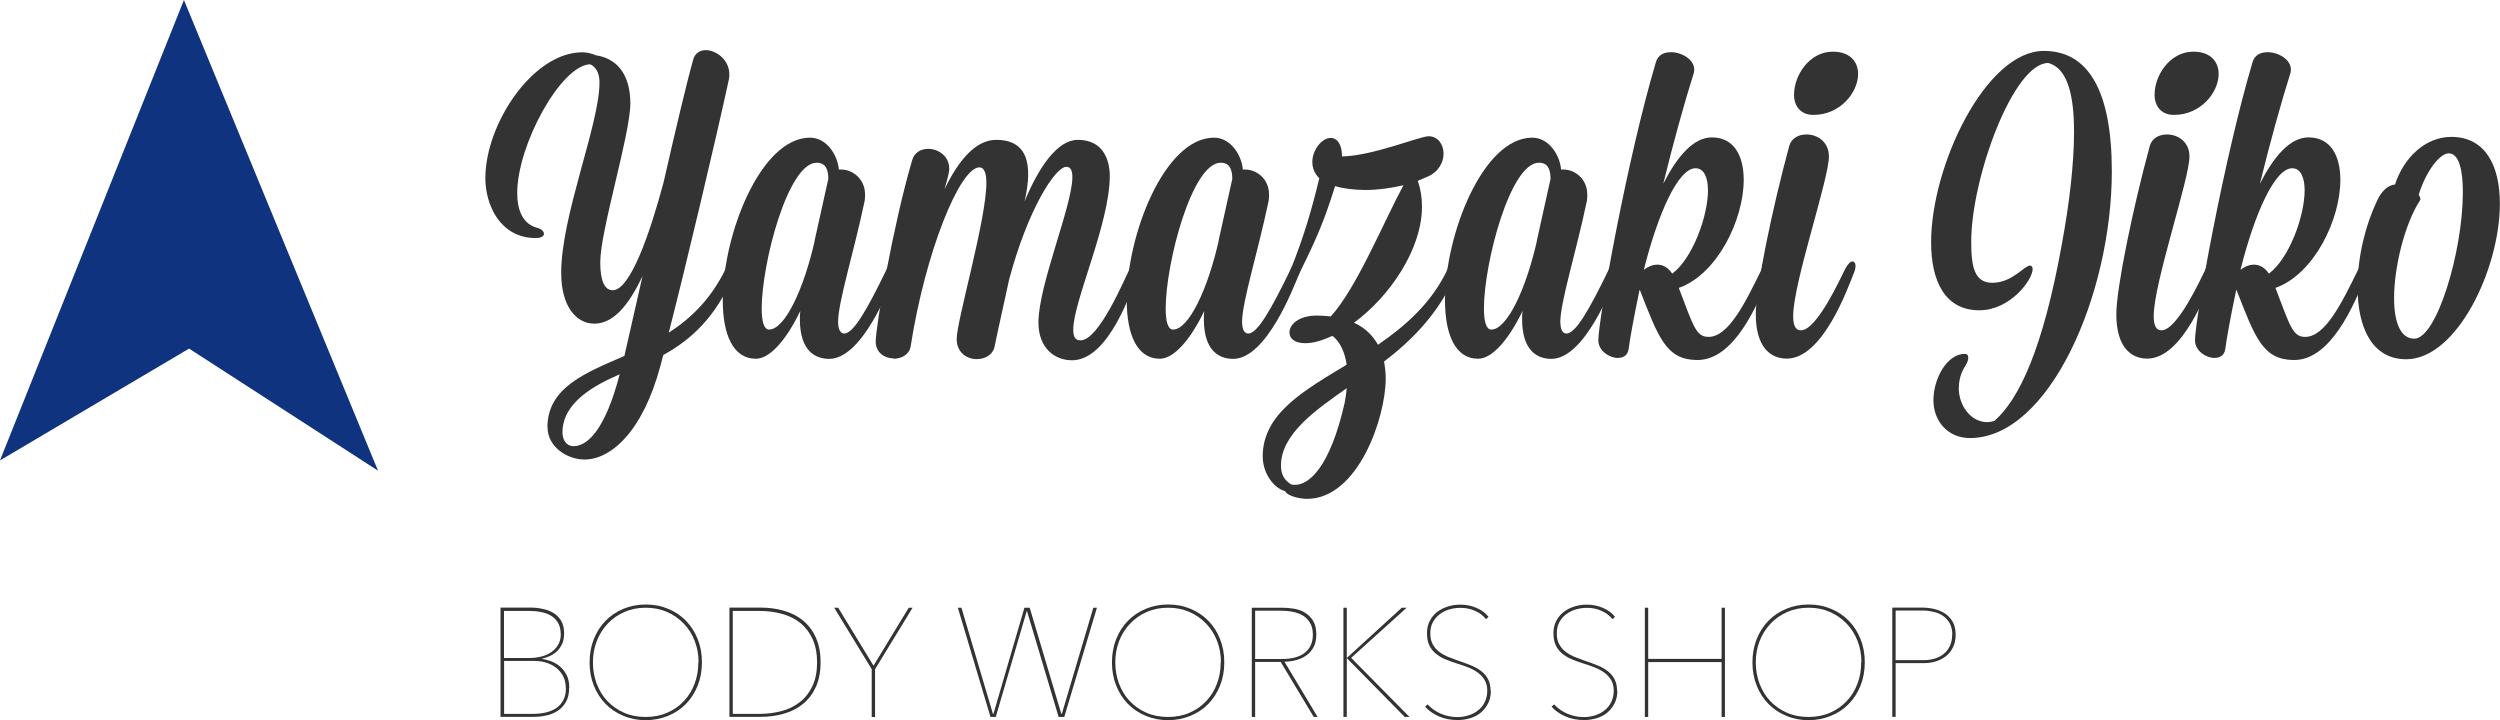 <?xml version="1.0" encoding="UTF-8"?><svg id="_レイヤー_2" xmlns="http://www.w3.org/2000/svg" viewBox="0 0 194.5 56.02"><defs><style>.cls-1{fill:#103380;}.cls-1,.cls-2{stroke-width:0px;}.cls-2{fill:#333;}</style></defs><g id="_追従"><path class="cls-2" d="m42.59,33.24c0-3.11,3.01-4.25,5.99-5.55l1.41-6.22c-1.04,2.21-2.24,3.71-3.75,3.71-1.41,0-2.58-1.34-2.58-3.95,0-4.48,2.98-11.54,2.98-14.82,0-.84-.37-1.27-.74-1.41-2.28.1-5.66,6.29-5.66,10.01,0,1.37.44,2.41,1.54,2.71.37.1.54.3.54.47s-.2.33-.64.33c-2.81,0-3.92-2.64-3.92-4.65,0-4.25,3.71-9.8,7.53-9.8.4,0,.77.1,1.07.23,1.54.23,2.68,1.37,2.68,3.75s-2.34,9.9-2.34,12.35c0,1.44.33,2.18.97,2.18,1.37,0,2.91-4.48,3.95-8.37.94-4.12,1.81-7.8,2.31-9.57.13-.5.54-.74.97-.74.84,0,1.84.77,1.84,1.87,0,.13,0,.27-.03.4-1.07,4.92-3.31,14.36-4.68,19.71,1.71-1.1,3.28-2.61,4.42-4.95.17-.37.4-.54.57-.54.13,0,.23.1.23.33,0,.13-.07.33-.13.54-1.41,3.48-3.45,5.22-5.52,6.36l-.2.77c-1.41,5.32-3.95,7.36-5.92,7.36-1.34,0-2.88-.97-2.88-2.51Zm2.04,1.47c1.04,0,2.44-1.2,3.58-5.59-1.84.8-4.45,2.14-4.45,4.52,0,.54.27,1.07.87,1.07Z"/><path class="cls-2" d="m65.21,25.11c0,.5.17.84.47.84.7,0,1.74-1.77,3.31-5.02.17-.37.44-.57.6-.57.1,0,.2.1.2.33,0,.13-.03.33-.13.57-.47,1.17-2.58,6.66-5.15,6.66-1.04,0-2.28-.57-2.28-3.08,0-.17,0-.4.03-.64-1.1,2.28-2.38,3.71-3.45,3.71-1.81,0-2.58-1.94-2.58-4.55,0-5.09,2.94-12.65,6.79-12.65,1.34,0,2.17,1.44,2.24,2.48h.2c.84,0,1.84.7,1.84,1.94,0,.17,0,.33-.03.5-.9,4.25-2.07,7.86-2.07,9.47Zm-1.84-6.36l1.07-4.82c0-.57-.1-1.27-.9-1.27-2.24,0-4.28,7.83-4.28,11.34,0,1,.17,1.64.57,1.64,1.24,0,2.71-3.18,3.55-6.89Z"/><path class="cls-2" d="m69.5,27.88c-.67,0-1.37-.44-1.37-1.31,0-1.14,1.34-9.03,2.84-14.12.17-.6.7-.87,1.24-.87.8,0,1.64.57,1.64,1.54,0,.17,0,.33-.37,1.61,1.1-2.28,2.44-3.85,4.02-3.85,2.91,0,2.68,2.71,2.21,4.79,1.14-2.74,2.58-4.79,4.15-4.79,1.97,0,2.48,1.57,2.48,2.81,0,3.71-2.84,9.74-2.84,11.95,0,.54.13.84.57.84,1.44,0,3.45-4.85,3.81-5.55.17-.37.4-.57.57-.57.13,0,.23.13.23.37,0,.13-.03.3-.13.54-.47,1.17-2.24,6.76-5.15,6.76-1.34,0-2.61-.94-2.61-2.94,0-2.91,2.64-9.1,2.64-11.31,0-.5-.13-.8-.47-.8-.87,0-3.01,3.35-4.45,8.77-.33,1.57-.74,3.31-1.14,5.25-.13.6-.74.94-1.37.94-.77,0-1.57-.5-1.57-1.57,0-1.44,2.31-9.27,2.31-12.15,0-.74-.17-1.2-.54-1.2-1.54,0-4.22,6.66-5.35,13.92-.1.64-.7.97-1.34.97Z"/><path class="cls-2" d="m96.64,25.11c0,.5.17.84.47.84.7,0,1.74-1.77,3.31-5.02.17-.37.44-.57.6-.57.1,0,.2.1.2.33,0,.13-.03.33-.13.57-.47,1.17-2.58,6.66-5.15,6.66-1.04,0-2.28-.57-2.28-3.08,0-.17,0-.4.03-.64-1.1,2.28-2.38,3.71-3.45,3.71-1.81,0-2.58-1.94-2.58-4.55,0-5.09,2.94-12.65,6.79-12.65,1.34,0,2.17,1.44,2.24,2.48h.2c.84,0,1.84.7,1.84,1.94,0,.17,0,.33-.03.5-.9,4.25-2.07,7.86-2.07,9.47Zm-1.84-6.36l1.07-4.82c0-.57-.1-1.27-.9-1.27-2.24,0-4.28,7.83-4.28,11.34,0,1,.17,1.64.57,1.64,1.24,0,2.71-3.18,3.55-6.89Z"/><path class="cls-2" d="m100.46,21.93c-.13,0-.2-.1-.2-.3,0-.17.03-.4.17-.7.97-2.41,1.61-4.55,2.21-7.06-.37-.37-.54-.8-.54-1.27,0-.94.74-1.87,1.44-1.87.47,0,.87.47.87,1.44,2.34-.03,6.06-1.57,6.73-1.57.74,0,1.17.64,1.17,1.37,0,.6-.37,1.41-1.24,1.77l-.77.33c.23.64.33,1.31.33,2.01,0,3.31-2.51,6.99-5.29,9.03.84.37,1.44.97,1.87,1.71,2.14-1.47,4.18-3.25,5.42-5.89.17-.37.44-.6.64-.6.13,0,.2.1.2.27s-.03.37-.17.67c-1.37,3.15-3.48,5.22-5.62,6.86.07.4.13.84.13,1.31,0,3.08-2.17,9.37-6.12,9.37-.54,0-1.51-.2-1.71-.6-.87-.23-1.74-1.37-1.74-2.71,0-3.35,3.28-5.15,6.53-7.13-.13-.9-.47-1.74-1.1-2.24-.74.33-1.44.57-2.11.57-.8,0-1.24-.33-1.24-.84,0-.6.7-1.31,2.14-1.31.37,0,.74.03,1.07.07,2.01-2.18,4.15-7.43,5.66-10.21-.97.23-2.01.37-2.94.37-.87,0-1.71-.1-2.38-.3-.84,2.68-1.41,4.02-2.78,6.79-.23.47-.47.67-.64.67Zm4.32,8.27c-2.34,1.64-5.12,3.55-5.12,6.02,0,.74.3,1.17.8,1.47.1.03.2.03.3.03,1.07,0,2.71-1.34,3.85-6.36.07-.37.13-.77.17-1.17Z"/><path class="cls-2" d="m121.4,25.11c0,.5.17.84.47.84.7,0,1.74-1.77,3.31-5.02.17-.37.44-.57.6-.57.1,0,.2.1.2.33,0,.13-.03.33-.13.57-.47,1.17-2.58,6.66-5.15,6.66-1.04,0-2.28-.57-2.28-3.08,0-.17,0-.4.03-.64-1.1,2.28-2.38,3.71-3.45,3.71-1.81,0-2.58-1.94-2.58-4.55,0-5.09,2.94-12.65,6.79-12.65,1.34,0,2.17,1.44,2.24,2.48h.2c.84,0,1.84.7,1.84,1.94,0,.17,0,.33-.03.5-.9,4.25-2.07,7.86-2.07,9.47Zm-1.84-6.36l1.07-4.82c0-.57-.1-1.27-.9-1.27-2.24,0-4.28,7.83-4.28,11.34,0,1,.17,1.64.57,1.64,1.24,0,2.71-3.18,3.55-6.89Z"/><path class="cls-2" d="m125.89,27.85c-.7,0-1.54-.57-1.54-1.37,0-1.61,2.24-14.12,4.48-21.65.17-.57.64-.77,1.17-.77.84,0,1.81.57,1.81,1.34,0,.1,0,.17-.03.27-.74,2.34-1.61,5.49-2.38,8.63,1.07-2.11,2.34-3.61,3.78-3.61,1.74,0,2.48,1.44,2.48,3.31,0,3.08-2.04,7.33-5.05,8.4,1.14,2.98,1.34,3.81,2.31,3.81,1.54,0,2.81-2.54,4.15-5.29.17-.37.44-.57.64-.57.1,0,.17.07.17.23,0,.13-.03.33-.13.6-1.07,2.74-2.88,6.83-5.69,6.83-2.44,0-3.04-1.77-4.48-5.45l-.03.03c-.44,2.11-.74,3.75-.84,4.55-.07.5-.4.7-.8.7Zm6.02-14.76c-1.34,0-2.91,3.48-4.02,7.9.3-.23.67-.4,1.04-.4.43,0,.84.2,1.17.7,1.57-1.17,2.78-4.45,2.78-6.49,0-.97-.3-1.71-.97-1.71Z"/><path class="cls-2" d="m139.51,24.6c0,.7.17,1.1.6,1.1,1.24,0,3.08-4.05,3.45-4.79.2-.37.4-.57.57-.57.13,0,.23.13.23.33,0,.17-.03.33-.13.57-.47,1.17-2.41,6.66-5.22,6.66-1.31,0-2.41-.94-2.41-3.45,0-2.01,1.27-8.2,2.61-13.12.17-.57.7-.87,1.34-.87.84,0,1.74.57,1.74,1.71,0,1.77-2.78,9.84-2.78,12.41Zm.07-17.27c0-1.44,1.17-3.31,3.01-3.31,1.37,0,1.97.8,1.97,1.74,0,1.41-1.37,3.18-3.48,3.18-1.04,0-1.51-.74-1.51-1.61Z"/><path class="cls-2" d="m152.39,30.16c0,1.44.97,2.68,2.21,2.68.17,0,.37-.03.57-.1,1.91-1.67,3.78-5.59,5.25-13.79.57-3.08.94-6.19.94-8.7,0-2.74-.47-4.95-2.01-5.35-2.71,0-5.99,8.93-5.99,13.92,0,1.97.27,3.18,1.64,3.18,1.57,0,2.48-1.34,2.94-1.34.13,0,.2.13.2.27,0,.84-1.74,3.21-4.15,3.21-2.68,0-3.75-2.28-3.75-5.29,0-5.96,4.25-14.89,8.77-14.89,3.45,0,5.29,3.08,5.29,9.37,0,9.54-4.85,20.75-11.04,20.75-1.74,0-2.84-1.34-2.84-2.94,0-1.71,1.07-3.61,2.44-3.61.17,0,.27.1.27.3,0,.17-.07.4-.23.64-.37.57-.5,1.14-.5,1.71Z"/><path class="cls-2" d="m167.56,24.6c0,.7.17,1.1.6,1.1,1.24,0,3.08-4.05,3.45-4.79.2-.37.4-.57.57-.57.13,0,.23.13.23.33,0,.17-.03.33-.13.57-.47,1.17-2.41,6.66-5.22,6.66-1.31,0-2.41-.94-2.41-3.45,0-2.01,1.27-8.2,2.61-13.12.17-.57.7-.87,1.34-.87.84,0,1.74.57,1.74,1.71,0,1.77-2.78,9.84-2.78,12.41Zm.07-17.27c0-1.44,1.17-3.31,3.01-3.31,1.37,0,1.97.8,1.97,1.74,0,1.41-1.37,3.18-3.48,3.18-1.04,0-1.51-.74-1.51-1.61Z"/><path class="cls-2" d="m172.31,27.85c-.7,0-1.54-.57-1.54-1.37,0-1.61,2.24-14.12,4.48-21.65.17-.57.64-.77,1.17-.77.84,0,1.81.57,1.81,1.34,0,.1,0,.17-.03.27-.74,2.34-1.61,5.49-2.38,8.63,1.07-2.11,2.34-3.61,3.78-3.61,1.74,0,2.48,1.44,2.48,3.31,0,3.08-2.04,7.33-5.05,8.4,1.14,2.98,1.34,3.81,2.31,3.81,1.54,0,2.81-2.54,4.15-5.29.17-.37.44-.57.64-.57.1,0,.17.07.17.23,0,.13-.03.33-.13.6-1.07,2.74-2.88,6.83-5.69,6.83-2.44,0-3.04-1.77-4.48-5.45l-.03.03c-.44,2.11-.74,3.75-.84,4.55-.07.5-.4.7-.8.7Zm6.02-14.76c-1.34,0-2.91,3.48-4.02,7.9.3-.23.67-.4,1.04-.4.43,0,.84.2,1.17.7,1.57-1.17,2.78-4.45,2.78-6.49,0-.97-.3-1.71-.97-1.71Z"/><path class="cls-2" d="m186.33,14.36c.67-2.07,2.34-3.71,4.38-3.71,2.68,0,3.78,2.28,3.78,5.19,0,5.09-3.35,12.11-7.29,12.11-2.68,0-3.78-2.51-3.78-5.59,0-2.48.64-4.89,1.51-6.73.3-.67.8-1.24,1.41-1.27Zm1.84.8c.07.07.2.33.1.44-1.14,1.74-2.01,5.09-2.01,7.6,0,1.81.47,3.15,1.57,3.15,1.74,0,3.78-6.76,3.78-11.41,0-1.71-.3-3.01-1.1-3.01-.74,0-1.84,1.54-2.34,3.25Z"/><polygon class="cls-1" points="0 35.82 14.31 0 29.41 36.62 14.71 27.12 0 35.82"/><path class="cls-2" d="m44.28,53.51c0,.46-.09.83-.26,1.12-.17.29-.39.52-.66.69-.27.17-.56.29-.89.35-.32.07-.63.1-.93.1h-2.6v-8.5h2.32c.32,0,.64.03.95.1.32.06.6.17.85.32.25.15.45.36.6.61.15.26.23.58.23.97,0,.3-.05.57-.14.79-.1.22-.23.42-.39.58-.16.16-.35.29-.56.39-.21.1-.42.17-.64.22v.02c.22.02.45.08.7.17.25.09.48.23.69.4.21.18.39.4.53.67.14.27.21.6.21.97Zm-.66-4.19c0-.34-.07-.63-.2-.86-.14-.23-.32-.42-.54-.55-.22-.14-.48-.23-.77-.29s-.6-.09-.92-.09h-1.98v3.66h2.04c.29,0,.57-.04.86-.11.28-.07.54-.18.76-.33.22-.15.41-.34.55-.58.14-.24.21-.52.21-.85Zm.4,4.22c0-.38-.08-.71-.23-.98-.16-.27-.35-.49-.59-.66-.24-.17-.5-.29-.79-.37-.29-.08-.57-.11-.84-.11h-2.35v4.12h2.22c.37,0,.71-.04,1.03-.11.32-.08.59-.19.82-.35.23-.16.41-.37.54-.62.13-.25.2-.55.2-.91Z"/><path class="cls-2" d="m54.61,51.53c0,.66-.11,1.26-.33,1.81-.22.55-.52,1.02-.91,1.42s-.85.71-1.39.93c-.54.22-1.12.34-1.74.34s-1.2-.11-1.74-.34c-.54-.22-1-.53-1.39-.93s-.69-.87-.91-1.42c-.22-.55-.33-1.15-.33-1.81s.11-1.26.33-1.81c.22-.55.52-1.02.91-1.42s.85-.71,1.38-.93c.53-.22,1.11-.34,1.75-.34s1.21.11,1.75.34c.53.22.99.53,1.38.93s.69.87.91,1.42c.22.55.33,1.15.33,1.81Zm-.26,0c0-.59-.1-1.15-.3-1.66-.2-.52-.48-.97-.85-1.35-.36-.38-.8-.69-1.3-.91-.5-.22-1.06-.33-1.66-.33s-1.15.11-1.66.33c-.5.22-.94.52-1.3.91-.36.38-.65.83-.85,1.35-.2.52-.3,1.07-.3,1.66s.1,1.15.29,1.66c.2.52.47.97.83,1.35.36.38.79.69,1.3.91.5.22,1.06.33,1.68.33s1.18-.11,1.68-.33c.5-.22.94-.52,1.3-.91.36-.38.64-.83.83-1.35.2-.52.29-1.07.29-1.66Z"/><path class="cls-2" d="m63.84,51.53c0,.74-.12,1.37-.36,1.9-.24.53-.57.97-.99,1.32-.42.35-.92.61-1.49.77-.57.17-1.18.25-1.84.25h-2.41v-8.5h2.41c.65,0,1.27.08,1.84.25.57.16,1.07.42,1.49.77.42.35.75.79.99,1.33.24.54.36,1.17.36,1.91Zm-6.83-4.01v8.02h2.08c.62,0,1.21-.08,1.76-.23s1.02-.4,1.42-.72c.4-.32.72-.74.95-1.24.23-.5.35-1.11.35-1.81s-.12-1.31-.35-1.82c-.23-.51-.55-.92-.95-1.25-.4-.32-.88-.56-1.42-.71-.55-.15-1.14-.23-1.76-.23h-2.08Z"/><path class="cls-2" d="m68.08,52.06v3.72h-.26v-3.72l-2.92-4.78h.31l2.75,4.51,2.74-4.51h.3l-2.92,4.78Z"/><path class="cls-2" d="m82.77,55.78h-.41l-2.46-8.24h-.02l-2.41,8.24h-.41l-2.54-8.5h.28l2.45,8.26h.04l2.41-8.26h.41l2.46,8.26h.04l2.45-8.26h.28l-2.54,8.5Z"/><path class="cls-2" d="m95.25,51.53c0,.66-.11,1.26-.33,1.81-.22.55-.52,1.02-.91,1.42s-.85.71-1.39.93c-.54.22-1.12.34-1.74.34s-1.2-.11-1.74-.34c-.54-.22-1-.53-1.39-.93s-.69-.87-.91-1.42c-.22-.55-.33-1.15-.33-1.81s.11-1.26.33-1.81c.22-.55.52-1.02.91-1.42s.85-.71,1.38-.93c.53-.22,1.11-.34,1.75-.34s1.21.11,1.75.34c.53.22.99.53,1.38.93s.69.87.91,1.42c.22.55.33,1.15.33,1.81Zm-.26,0c0-.59-.1-1.15-.3-1.66-.2-.52-.48-.97-.85-1.35-.36-.38-.8-.69-1.3-.91-.5-.22-1.06-.33-1.66-.33s-1.15.11-1.66.33c-.5.22-.94.52-1.3.91-.36.38-.65.83-.85,1.35-.2.52-.3,1.07-.3,1.66s.1,1.15.29,1.66c.2.52.47.97.83,1.35.36.38.79.69,1.3.91.5.22,1.06.33,1.68.33s1.18-.11,1.68-.33c.5-.22.94-.52,1.3-.91.36-.38.64-.83.83-1.35.2-.52.29-1.07.29-1.66Z"/><path class="cls-2" d="m102.21,55.78l-2.57-4.28h-1.99v4.28h-.26v-8.5h2.35c.31,0,.63.03.95.08.32.06.61.16.86.32.25.16.46.37.62.64.16.27.24.62.24,1.06,0,.4-.08.73-.23,1-.15.26-.35.48-.59.64-.24.16-.51.28-.8.35-.29.07-.58.11-.86.11l2.58,4.3h-.3Zm-.07-6.4c0-.37-.07-.67-.22-.92-.14-.24-.33-.44-.57-.58-.24-.14-.51-.24-.82-.29-.31-.06-.62-.08-.94-.08h-1.94v3.76h2.08c.78,0,1.38-.16,1.79-.49.41-.33.62-.79.62-1.39Z"/><path class="cls-2" d="m104.79,51.18l4.27-3.9h.38l-4.32,3.9,4.54,4.6h-.37l-4.5-4.57h-.01v4.57h-.26v-8.5h.26v3.9h.01Z"/><path class="cls-2" d="m115.99,53.74c0,.36-.07.68-.21.97-.14.28-.33.52-.56.72-.23.2-.51.34-.82.44-.32.1-.65.15-.99.15-.53,0-1.01-.09-1.45-.28-.44-.19-.8-.44-1.09-.76l.2-.18c.3.33.66.57,1.06.74.4.16.82.25,1.25.25.31,0,.61-.05.89-.14.28-.09.53-.22.74-.4.22-.17.39-.38.51-.64s.19-.54.19-.87-.07-.6-.2-.83c-.14-.22-.31-.42-.53-.58-.22-.16-.46-.29-.74-.4-.28-.11-.55-.21-.83-.29-.35-.11-.67-.23-.97-.35-.29-.12-.54-.28-.76-.46-.21-.18-.38-.4-.49-.65-.12-.25-.17-.56-.17-.92s.07-.67.21-.94c.14-.28.33-.51.57-.7.24-.19.52-.33.83-.43.32-.1.65-.15,1-.15.43,0,.84.08,1.23.25.39.16.71.4.95.7l-.2.18c-.22-.28-.51-.5-.86-.65-.35-.16-.73-.23-1.13-.23-.29,0-.57.04-.85.12-.28.08-.53.2-.75.37-.22.16-.4.37-.54.62-.14.25-.2.54-.2.88s.06.61.18.83c.12.23.28.42.48.58.2.16.43.29.68.4.25.1.51.2.77.29.36.12.7.24,1.01.37.31.12.59.27.82.45.24.18.42.39.55.64.13.25.2.56.2.92Z"/><path class="cls-2" d="m125.83,53.74c0,.36-.07.68-.21.97-.14.28-.33.52-.56.72-.23.2-.51.34-.82.44-.32.1-.65.15-.99.15-.53,0-1.01-.09-1.45-.28-.44-.19-.8-.44-1.09-.76l.2-.18c.3.33.66.57,1.06.74.4.16.82.25,1.25.25.31,0,.61-.05.89-.14.28-.09.53-.22.74-.4.22-.17.39-.38.51-.64s.19-.54.19-.87-.07-.6-.2-.83c-.14-.22-.31-.42-.53-.58-.22-.16-.46-.29-.74-.4-.28-.11-.55-.21-.83-.29-.35-.11-.67-.23-.97-.35-.29-.12-.54-.28-.76-.46-.21-.18-.38-.4-.49-.65-.12-.25-.17-.56-.17-.92s.07-.67.21-.94c.14-.28.33-.51.57-.7.24-.19.52-.33.83-.43.32-.1.65-.15,1-.15.43,0,.84.08,1.23.25.39.16.71.4.95.7l-.2.18c-.22-.28-.51-.5-.86-.65-.35-.16-.73-.23-1.13-.23-.29,0-.57.04-.85.12-.28.08-.53.2-.75.37-.22.16-.4.37-.54.62-.14.25-.2.54-.2.88s.06.61.18.83c.12.23.28.42.48.58.2.16.43.29.68.4.25.1.51.2.77.29.36.12.7.24,1.01.37.31.12.59.27.82.45.24.18.42.39.55.64.13.25.2.56.2.92Z"/><path class="cls-2" d="m133.94,55.78v-4.27h-5.71v4.27h-.26v-8.5h.26v3.98h5.71v-3.98h.26v8.5h-.26Z"/><path class="cls-2" d="m145.08,51.53c0,.66-.11,1.26-.33,1.81-.22.55-.52,1.02-.91,1.42s-.85.71-1.39.93c-.54.22-1.12.34-1.74.34s-1.2-.11-1.74-.34c-.54-.22-1-.53-1.39-.93s-.69-.87-.91-1.42c-.22-.55-.33-1.15-.33-1.81s.11-1.26.33-1.81c.22-.55.52-1.02.91-1.42s.85-.71,1.38-.93c.53-.22,1.11-.34,1.75-.34s1.21.11,1.75.34c.53.22.99.53,1.38.93s.69.87.91,1.42c.22.55.33,1.15.33,1.81Zm-.26,0c0-.59-.1-1.15-.3-1.66-.2-.52-.48-.97-.85-1.35-.36-.38-.8-.69-1.3-.91-.5-.22-1.06-.33-1.66-.33s-1.15.11-1.66.33c-.5.22-.94.52-1.3.91-.36.38-.65.83-.85,1.35-.2.52-.3,1.07-.3,1.66s.1,1.15.29,1.66c.2.52.47.97.83,1.35.36.38.79.69,1.3.91.5.22,1.06.33,1.68.33s1.18-.11,1.68-.33c.5-.22.94-.52,1.3-.91.36-.38.64-.83.83-1.35.2-.52.29-1.07.29-1.66Z"/><path class="cls-2" d="m152.15,49.39c0,.36-.07.68-.2.95-.13.28-.31.51-.53.69-.22.18-.49.32-.79.42-.3.1-.62.14-.95.14h-2.2v4.18h-.26v-8.5h2.3c.3,0,.61.03.92.1.31.07.59.18.85.34.25.16.46.38.62.65.16.27.24.61.24,1.02Zm-.26,0c0-.36-.07-.66-.2-.9-.14-.24-.31-.43-.53-.58s-.46-.25-.73-.31c-.27-.06-.53-.1-.8-.1h-2.15v3.86h2.21c.26,0,.53-.04.79-.11.26-.07.5-.19.71-.35.21-.16.38-.37.5-.62s.19-.55.19-.91Z"/></g></svg>